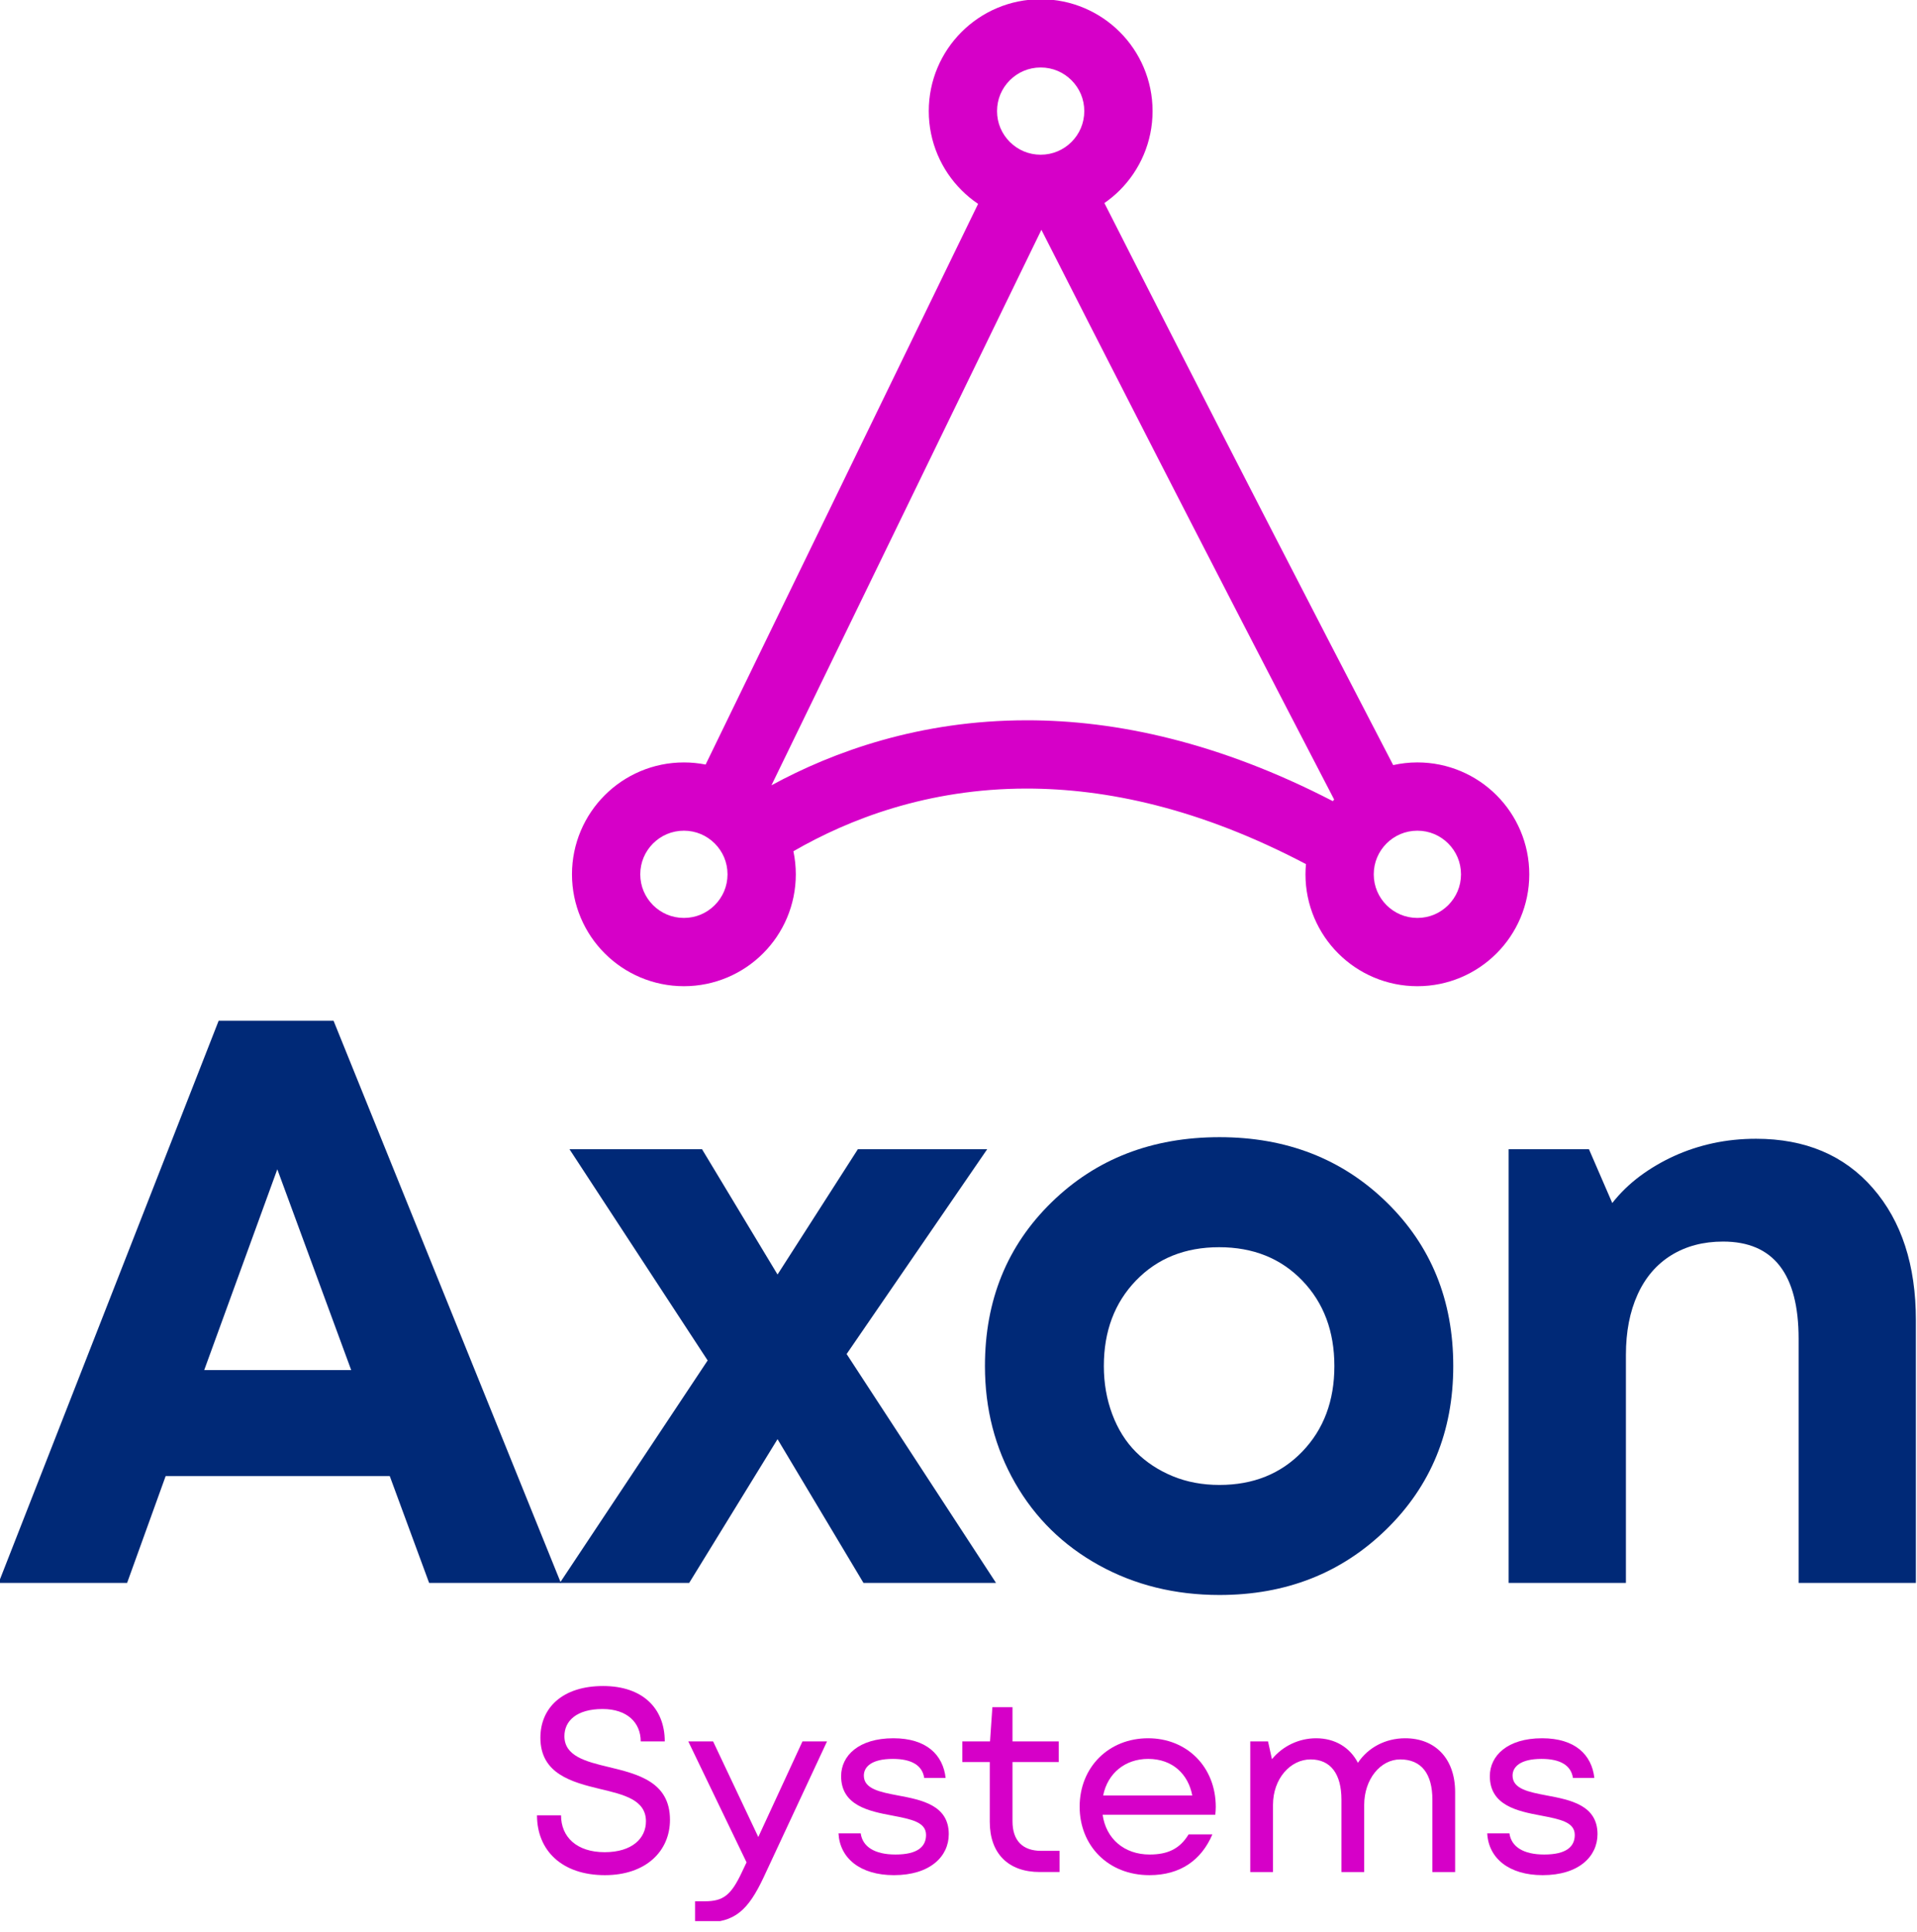 <?xml version="1.0" encoding="UTF-8"?>
<svg xmlns="http://www.w3.org/2000/svg" width="122" height="123" viewBox="0 0 122 123" fill="none">
  <g clip-path="url(#clip0_9_287)">
    <path d="M95.239 50.616C93.957 49.331 92.163 48.529 90.204 48.53C89.675 48.53 89.16 48.59 88.664 48.7C83.115 38.018 78.408 28.854 74.911 22.009C72.978 18.228 71.417 15.157 70.285 12.925C70.636 12.681 70.965 12.409 71.265 12.108C72.55 10.826 73.352 9.032 73.351 7.072C73.352 5.112 72.55 3.318 71.265 2.036C69.983 0.751 68.189 -0.05 66.23 -0.049C62.295 -0.048 59.109 3.138 59.108 7.072C59.107 9.032 59.908 10.826 61.194 12.108C61.514 12.43 61.867 12.721 62.247 12.977L44.906 48.666C44.458 48.578 43.997 48.53 43.525 48.531C41.565 48.529 39.771 49.331 38.489 50.616C37.203 51.898 36.401 53.692 36.402 55.652C36.401 57.612 37.203 59.406 38.489 60.688C39.771 61.973 41.565 62.775 43.525 62.774C45.484 62.775 47.278 61.973 48.56 60.688C49.846 59.406 50.647 57.612 50.646 55.652C50.646 55.15 50.593 54.658 50.493 54.184C54 52.157 59.01 50.195 65.347 50.194C70.396 50.199 76.332 51.434 83.113 55.003C83.094 55.217 83.082 55.433 83.082 55.652C83.081 57.612 83.882 59.406 85.168 60.688C86.45 61.974 88.244 62.775 90.204 62.774C92.163 62.775 93.957 61.974 95.239 60.688C96.525 59.406 97.326 57.612 97.325 55.653C97.326 53.692 96.524 51.898 95.239 50.616ZM64.266 5.109C64.775 4.604 65.455 4.297 66.229 4.296C67.003 4.297 67.683 4.603 68.192 5.109C68.698 5.618 69.004 6.298 69.005 7.072C69.004 7.845 68.698 8.526 68.192 9.035C67.683 9.541 67.002 9.847 66.229 9.848C65.456 9.847 64.775 9.541 64.266 9.035C63.76 8.526 63.454 7.846 63.453 7.072C63.454 6.298 63.76 5.618 64.266 5.109ZM45.487 57.615C44.978 58.121 44.297 58.427 43.524 58.428C42.751 58.427 42.07 58.121 41.56 57.615C41.055 57.105 40.749 56.425 40.747 55.652C40.749 54.878 41.055 54.198 41.56 53.689C42.07 53.183 42.75 52.877 43.524 52.876C44.298 52.877 44.978 53.183 45.487 53.689C45.993 54.198 46.299 54.878 46.3 55.652C46.299 56.425 45.993 57.106 45.487 57.615ZM65.347 45.848C58.552 45.848 53.056 47.83 49.096 49.986L66.276 14.628C69.421 20.829 76.115 33.97 84.907 50.893C84.878 50.926 84.849 50.959 84.82 50.993C77.599 47.255 71.04 45.844 65.347 45.848ZM92.166 57.615C91.657 58.121 90.977 58.427 90.204 58.428C89.43 58.427 88.75 58.121 88.24 57.615C87.735 57.106 87.429 56.426 87.427 55.652C87.429 54.878 87.735 54.198 88.24 53.689C88.749 53.183 89.429 52.877 90.204 52.876C90.977 52.877 91.657 53.183 92.166 53.689C92.672 54.198 92.978 54.878 92.98 55.652C92.978 56.425 92.672 57.106 92.166 57.615Z" fill="#D600C8"></path>
    <path d="M24.805 93.957H10.542L8.089 100.756H-0.091L13.916 64.971H21.227L35.694 100.756H27.31L24.805 93.957ZM12.996 87.209H22.351L17.648 74.428L12.996 87.209Z" fill="#002977"></path>
    <path d="M54.953 100.757L49.483 91.606L43.86 100.757H35.629L45.036 86.596L36.243 73.151H44.678L49.483 81.126L54.595 73.151H62.826L53.88 86.187L63.388 100.757H54.953Z" fill="#002977"></path>
    <path d="M69.942 99.632C67.659 98.371 65.879 96.624 64.601 94.392C63.322 92.16 62.683 89.68 62.683 86.954C62.683 82.761 64.098 79.286 66.927 76.525C69.756 73.764 73.317 72.384 77.611 72.384C81.871 72.384 85.415 73.764 88.244 76.525C91.073 79.286 92.487 82.761 92.487 86.954C92.487 91.112 91.064 94.58 88.218 97.357C85.372 100.135 81.837 101.524 77.611 101.524C74.782 101.524 72.226 100.893 69.942 99.632ZM82.877 92.399C84.24 90.984 84.921 89.169 84.921 86.954C84.921 84.739 84.24 82.924 82.877 81.51C81.514 80.095 79.749 79.388 77.586 79.388C75.422 79.388 73.658 80.095 72.294 81.51C70.931 82.924 70.25 84.739 70.25 86.954C70.25 88.045 70.429 89.067 70.786 90.021C71.144 90.975 71.646 91.776 72.294 92.424C72.942 93.072 73.717 93.582 74.62 93.958C75.523 94.333 76.52 94.52 77.611 94.52C79.758 94.519 81.514 93.813 82.877 92.399Z" fill="#002977"></path>
    <path d="M119.194 75.63C121.017 77.726 121.929 80.529 121.929 84.039V100.756H114.466V85.216C114.466 81.092 112.864 79.029 109.66 79.029C108.399 79.029 107.3 79.32 106.363 79.898C105.426 80.478 104.71 81.313 104.216 82.404C103.722 83.494 103.475 84.772 103.475 86.237V100.756H96.01V73.15H101.123L102.606 76.575C103.116 75.928 103.705 75.357 104.369 74.862C105.034 74.369 105.758 73.942 106.542 73.584C107.325 73.227 108.152 72.955 109.021 72.767C109.89 72.58 110.801 72.485 111.756 72.485C114.891 72.486 117.371 73.534 119.194 75.63Z" fill="#002977"></path>
    <path d="M34.175 115.55H35.705C35.705 116.914 36.686 117.895 38.482 117.895C40.228 117.895 41.109 117.013 41.109 115.933C41.109 114.569 39.728 114.236 38.182 113.87C36.386 113.438 34.391 112.906 34.391 110.611C34.391 108.715 35.788 107.319 38.382 107.319C40.893 107.319 42.306 108.733 42.306 110.844H40.776C40.776 109.647 39.912 108.783 38.348 108.783C36.686 108.783 35.92 109.547 35.92 110.511C35.92 111.775 37.267 112.125 38.731 112.474C40.593 112.923 42.638 113.422 42.638 115.833C42.638 117.828 41.109 119.358 38.497 119.358C35.754 119.358 34.175 117.779 34.175 115.55Z" fill="#D600C8"></path>
    <path d="M44.234 121.021H44.85C46.031 121.021 46.529 120.639 47.228 119.141L47.511 118.543L43.803 110.844H45.382L48.259 116.93L51.07 110.844H52.633L48.609 119.474C47.611 121.603 46.763 122.368 44.867 122.368H44.235V121.021H44.234Z" fill="#D600C8"></path>
    <path d="M53.363 116.697H54.776C54.893 117.545 55.658 118.044 56.988 118.044C58.418 118.044 58.934 117.529 58.934 116.797C58.934 115.982 58.003 115.799 56.789 115.566C55.276 115.284 53.53 114.918 53.53 113.055C53.53 111.758 54.644 110.644 56.856 110.644C58.951 110.644 60.015 111.691 60.181 113.171H58.818C58.701 112.374 58.02 111.958 56.822 111.958C55.475 111.958 54.976 112.457 54.976 113.022C54.976 113.87 56.008 114.069 57.155 114.286C58.652 114.568 60.381 114.901 60.381 116.747C60.381 118.16 59.201 119.358 56.889 119.358C54.743 119.358 53.446 118.278 53.363 116.697Z" fill="#D600C8"></path>
    <path d="M62.99 115.966V112.157H61.244V110.844H63.007L63.156 108.665H64.437V110.844H67.38V112.157H64.437V115.932C64.437 117.163 65.085 117.811 66.266 117.811H67.43V119.158H66.166C64.171 119.158 62.99 117.978 62.99 115.966Z" fill="#D600C8"></path>
    <path d="M68.71 115.001C68.71 112.49 70.555 110.644 73.067 110.644C75.528 110.644 77.373 112.457 77.373 115.017C77.373 115.234 77.357 115.367 77.34 115.516H70.173C70.389 117.047 71.554 118.044 73.166 118.044C74.297 118.044 75.078 117.695 75.644 116.763H77.157C76.459 118.394 75.128 119.358 73.15 119.358C70.522 119.358 68.71 117.479 68.71 115.001ZM75.877 114.286C75.627 112.956 74.646 111.958 73.067 111.958C71.603 111.958 70.489 112.873 70.207 114.286H75.877Z" fill="#D600C8"></path>
    <path d="M79.567 110.844H80.699L80.948 111.975C81.63 111.143 82.661 110.644 83.759 110.644C84.939 110.644 85.903 111.21 86.419 112.208C87.068 111.227 88.182 110.644 89.429 110.644C91.325 110.644 92.606 111.925 92.606 114.07V119.159H91.159V114.553C91.159 112.906 90.46 111.991 89.113 111.991C87.85 111.991 86.819 113.255 86.819 114.884V119.159H85.371V114.553C85.371 112.906 84.674 111.991 83.409 111.991C82.129 111.991 81.015 113.205 81.015 114.884V119.159H79.568V110.844H79.567Z" fill="#D600C8"></path>
    <path d="M94.649 116.697H96.062C96.179 117.545 96.944 118.044 98.274 118.044C99.704 118.044 100.22 117.529 100.22 116.797C100.22 115.982 99.289 115.799 98.074 115.566C96.561 115.284 94.815 114.918 94.815 113.055C94.815 111.758 95.93 110.644 98.141 110.644C100.236 110.644 101.301 111.691 101.467 113.171H100.104C99.987 112.374 99.305 111.958 98.108 111.958C96.761 111.958 96.262 112.457 96.262 113.022C96.262 113.87 97.293 114.069 98.441 114.286C99.938 114.568 101.667 114.901 101.667 116.747C101.667 118.16 100.486 119.358 98.175 119.358C96.029 119.358 94.732 118.278 94.649 116.697Z" fill="#D600C8"></path>
  </g>
  <defs>
    <clipPath id="clip0_9_287">
      <rect width="122" height="122.282" fill="white"></rect>
    </clipPath>
  </defs>
</svg>
